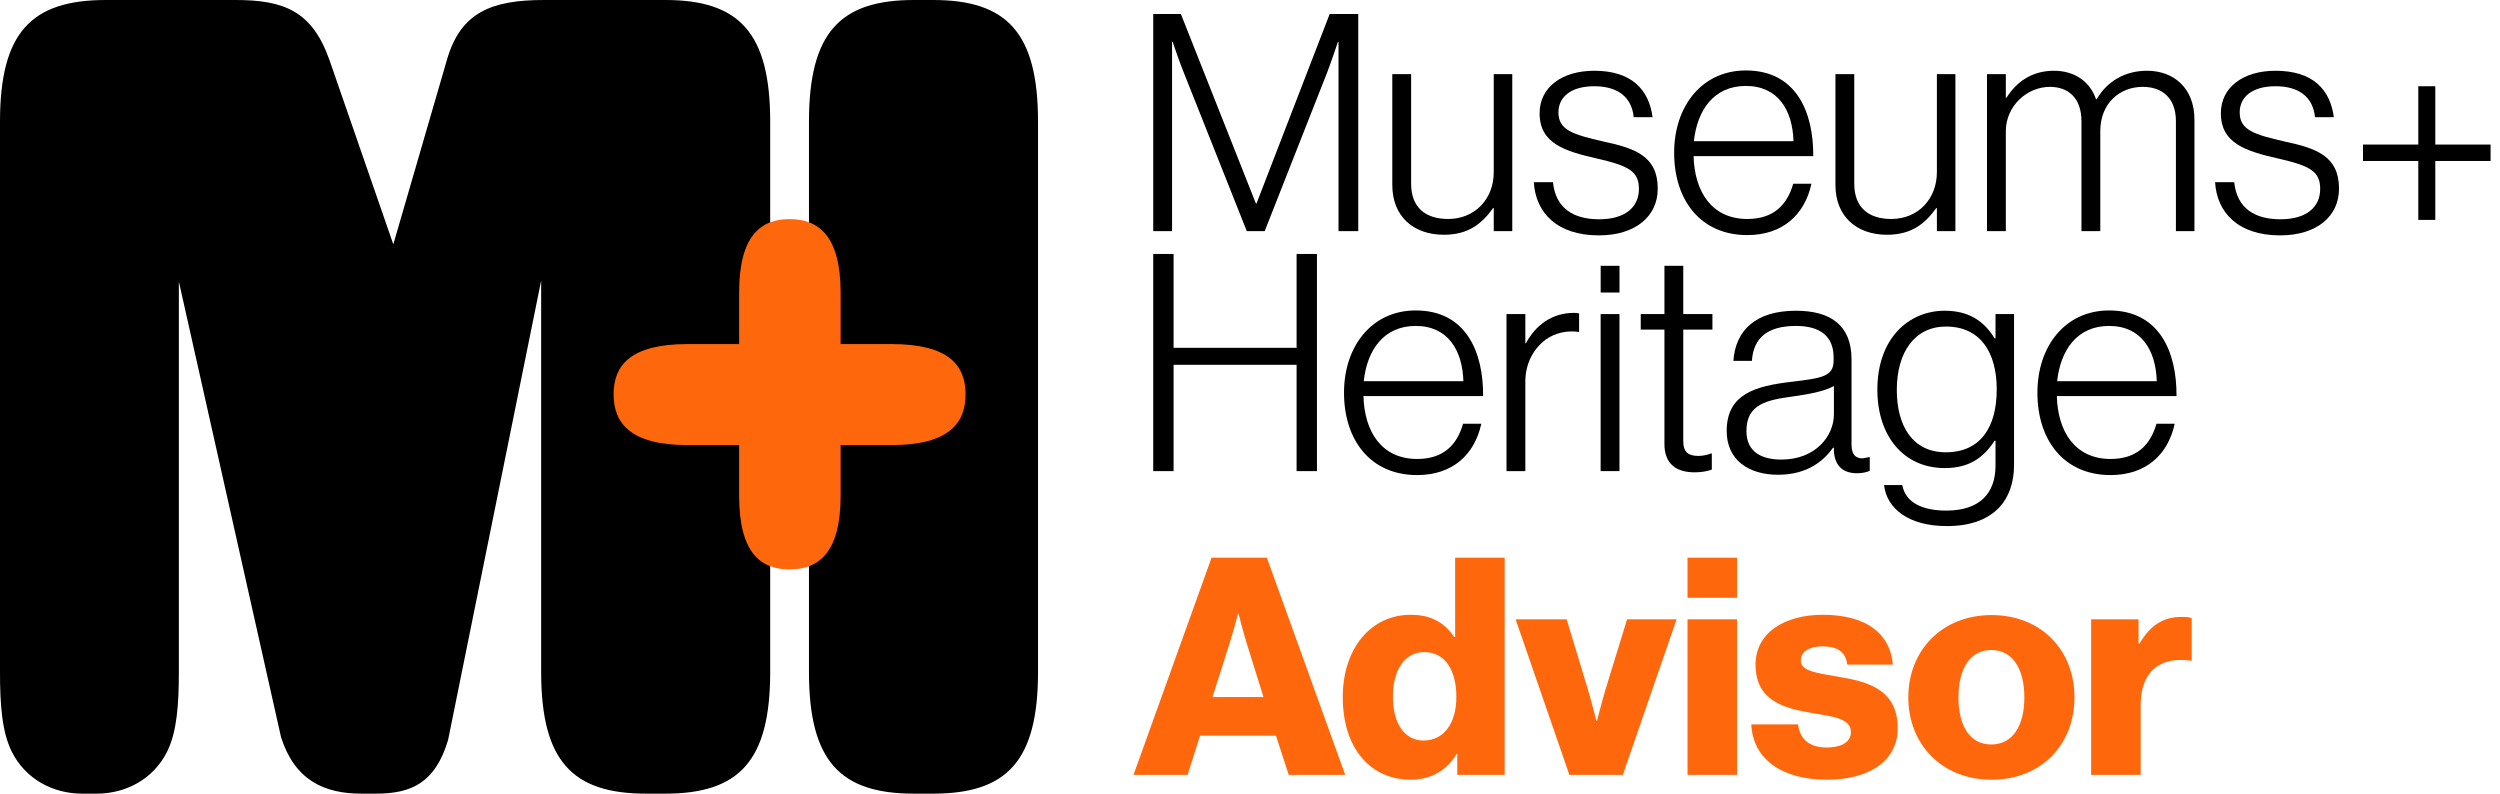<svg width="252" height="80" viewBox="0 0 252 80" fill="none" xmlns="http://www.w3.org/2000/svg">
<path fill-rule="evenodd" clip-rule="evenodd" d="M54.824 0H67.058C74.509 0 77.636 3.296 77.636 12.269V67.731C77.636 76.704 74.509 80 67.058 80H65.126C57.675 80 54.548 76.704 54.548 67.731V28.291L45.166 74.598C43.877 78.901 41.486 80 37.898 80H36.427C32.655 80 29.712 78.627 28.332 74.323L18.029 28.382V67.731C18.029 70.936 17.845 73.774 16.834 75.788C15.454 78.535 12.694 80 9.751 80H8.279C5.335 80 2.576 78.535 1.196 75.788C0.184 73.774 0 70.936 0 67.731V12.269C0 3.296 3.128 0 10.67 0H23.732C28.608 0 31.46 1.098 33.207 6.043L39.646 24.629L45.073 5.951C46.453 1.281 49.489 0 54.824 0ZM104.633 12.269V67.731C104.633 76.704 101.506 80 94.055 80H92.123C84.672 80 81.544 76.704 81.544 67.731V12.269C81.544 3.296 84.672 0 92.123 0H94.055C101.506 0 104.633 3.296 104.633 12.269Z" fill="black"></path>
<path d="M84.734 34.682V29.503C84.734 23.735 82.487 22.087 79.59 22.087C76.693 22.087 74.505 23.735 74.505 29.503V34.682H69.302C63.507 34.682 61.852 36.859 61.852 39.743C61.852 42.627 63.507 44.863 69.302 44.863H74.505V49.984C74.505 55.751 76.693 57.399 79.59 57.399C82.487 57.399 84.734 55.751 84.734 49.984V44.863H89.879C95.674 44.863 97.329 42.627 97.329 39.743C97.329 36.859 95.674 34.682 89.879 34.682H84.734Z" fill="#FE670C"></path>
<path d="M116.246 23.298H118.144V4.224H118.206C118.206 4.224 118.818 6.06 119.277 7.194L125.676 23.298H127.482L133.82 7.194C134.279 5.969 134.861 4.224 134.861 4.224H134.922V23.298H136.912V1.408H134.034L126.656 20.512H126.594L119.032 1.408H116.246V23.298Z" fill="black"></path>
<path d="M145.549 23.664C148.059 23.664 149.406 22.501 150.508 20.972H150.57V23.298H152.437V7.47H150.57V17.359C150.57 20.052 148.671 22.073 145.977 22.073C143.681 22.073 142.242 20.91 142.242 18.522V7.47H140.344V18.643C140.344 21.828 142.487 23.664 145.549 23.664Z" fill="black"></path>
<path d="M161.161 23.726C164.835 23.726 167.101 21.828 167.101 19.012C167.101 15.736 164.805 14.939 161.62 14.266C158.59 13.561 157.089 13.133 157.089 11.326C157.089 9.858 158.253 8.693 160.702 8.693C163.059 8.693 164.468 9.765 164.682 11.816H166.58C166.213 9.03 164.468 7.132 160.702 7.132C157.457 7.132 155.191 8.787 155.191 11.42C155.191 14.481 157.763 15.246 160.978 15.981C164.223 16.716 165.203 17.297 165.203 19.042C165.203 20.88 163.825 22.103 161.192 22.103C158.651 22.103 156.814 21.032 156.538 18.369H154.609C154.793 21.43 156.936 23.726 161.161 23.726Z" fill="black"></path>
<path d="M176.132 23.697C179.684 23.697 181.919 21.645 182.592 18.522H180.756C180.143 20.665 178.765 22.073 176.132 22.073C172.52 22.073 170.805 19.287 170.714 15.736H182.776C182.807 11.296 181.062 7.102 175.98 7.102C171.601 7.102 168.754 10.653 168.754 15.399C168.754 20.145 171.387 23.697 176.132 23.697ZM170.744 14.236C171.081 11.081 172.765 8.663 175.98 8.663C179.225 8.663 180.694 11.113 180.786 14.236H170.744Z" fill="black"></path>
<path d="M190.217 23.664C192.727 23.664 194.074 22.501 195.176 20.972H195.238V23.298H197.105V7.47H195.238V17.359C195.238 20.052 193.339 22.073 190.645 22.073C188.349 22.073 186.91 20.91 186.91 18.522V7.47H185.012V18.643C185.012 21.828 187.155 23.664 190.217 23.664Z" fill="black"></path>
<path d="M200.289 23.298H202.187V13.224C202.187 10.653 204.361 8.755 206.627 8.755C208.464 8.755 209.811 9.858 209.811 12.215V23.298H211.709V13.224C211.709 10.408 213.668 8.755 215.995 8.755C217.924 8.755 219.332 9.858 219.332 12.215V23.298H221.2V12.061C221.2 8.879 219.118 7.132 216.424 7.132C214.189 7.132 212.383 8.203 211.341 10.01H211.28C210.637 8.112 208.984 7.132 207.055 7.132C204.79 7.132 203.259 8.265 202.248 9.858H202.187V7.47H200.289V23.298Z" fill="black"></path>
<path d="M229.833 23.726C233.507 23.726 235.773 21.828 235.773 19.012C235.773 15.736 233.476 14.939 230.292 14.266C227.261 13.561 225.761 13.133 225.761 11.326C225.761 9.858 226.924 8.693 229.374 8.693C231.731 8.693 233.14 9.765 233.354 11.816H235.252C234.885 9.03 233.14 7.132 229.374 7.132C226.129 7.132 223.863 8.787 223.863 11.42C223.863 14.481 226.435 15.246 229.649 15.981C232.895 16.716 233.874 17.297 233.874 19.042C233.874 20.88 232.497 22.103 229.864 22.103C227.323 22.103 225.486 21.032 225.21 18.369H223.281C223.465 21.43 225.608 23.726 229.833 23.726Z" fill="black"></path>
<path d="M243.764 22.166H245.478V16.226H251.05V14.571H245.478V8.694H243.764V14.571H238.191V16.226H243.764V22.166Z" fill="black"></path>
<path d="M116.246 47.489H118.297V36.772H130.697V47.489H132.748V25.599H130.697V35.059H118.297V25.599H116.246V47.489Z" fill="black"></path>
<path d="M142.855 47.887C146.406 47.887 148.642 45.836 149.315 42.713H147.478C146.866 44.856 145.488 46.264 142.855 46.264C139.242 46.264 137.528 43.477 137.436 39.926H149.499C149.529 35.487 147.784 31.293 142.702 31.293C138.324 31.293 135.477 34.843 135.477 39.59C135.477 44.334 138.11 47.887 142.855 47.887ZM137.466 38.427C137.803 35.272 139.487 32.854 142.702 32.854C145.947 32.854 147.417 35.304 147.509 38.427H137.466Z" fill="black"></path>
<path d="M151.855 47.489H153.754V38.486C153.754 36.62 154.58 35.15 155.805 34.232C156.785 33.527 158.04 33.282 159.173 33.465V31.599C159.05 31.567 158.897 31.538 158.652 31.538C156.448 31.538 154.795 32.763 153.815 34.599H153.754V31.659H151.855V47.489Z" fill="black"></path>
<path d="M163.242 31.659H161.344V47.488H163.242V31.659Z" fill="black"></path>
<path d="M163.246 26.793H161.348V29.487H163.246V26.793Z" fill="black"></path>
<path d="M170.806 47.61C171.479 47.61 172.031 47.519 172.551 47.336V45.712H172.459C172.184 45.836 171.632 45.957 171.204 45.957C170.193 45.957 169.673 45.591 169.673 44.458V33.221H172.612V31.659H169.673V26.791H167.775V31.659H165.387V33.221H167.775V44.764C167.775 46.784 168.999 47.61 170.806 47.61Z" fill="black"></path>
<path d="M179.225 47.855C182.256 47.855 183.879 46.385 184.767 45.13H184.858V45.467C184.95 46.999 185.807 47.702 187.185 47.702C187.798 47.702 188.195 47.58 188.471 47.457V46.081H188.379C188.104 46.14 187.889 46.202 187.675 46.202C187.001 46.172 186.634 45.774 186.634 44.824V36.222C186.634 32.762 184.491 31.322 181.031 31.322C176.959 31.322 174.939 33.312 174.724 36.375H176.592C176.745 34.017 178.215 32.854 181.031 32.854C183.481 32.854 184.828 33.894 184.828 36.039V36.343C184.828 37.937 183.695 38.12 180.572 38.486C176.99 38.914 174.051 39.681 174.051 43.447C174.051 46.385 176.286 47.855 179.225 47.855ZM179.562 46.325C177.694 46.325 176.041 45.65 176.041 43.447C176.041 40.721 178.092 40.325 180.756 39.956C182.287 39.743 183.848 39.466 184.858 38.914V41.763C184.858 43.937 183.021 46.325 179.562 46.325Z" fill="black"></path>
<path d="M196.249 53.029C198.607 53.029 200.352 52.386 201.546 51.131C202.495 50.09 203.015 48.652 203.015 46.875V31.659H201.148V34.109H201.056C200.015 32.394 198.484 31.322 196.035 31.322C192.361 31.322 189.238 34.141 189.238 39.283C189.238 43.938 191.871 47.182 196.035 47.182C198.423 47.182 199.893 46.202 201.056 44.427H201.148V46.937C201.148 49.723 199.556 51.468 196.188 51.468C193.892 51.468 192.086 50.733 191.749 48.897H189.912C190.187 51.253 192.361 53.029 196.249 53.029ZM196.127 45.591C192.79 45.591 191.198 42.926 191.198 39.313C191.198 35.457 193.035 32.916 196.158 32.916C199.617 32.916 201.27 35.517 201.27 39.253C201.27 43.049 199.648 45.591 196.127 45.591Z" fill="black"></path>
<path d="M212.75 47.887C216.301 47.887 218.536 45.836 219.21 42.713H217.373C216.76 44.856 215.383 46.264 212.75 46.264C209.137 46.264 207.422 43.477 207.33 39.926H219.393C219.424 35.487 217.679 31.293 212.596 31.293C208.218 31.293 205.371 34.843 205.371 39.59C205.371 44.334 208.004 47.887 212.75 47.887ZM207.361 38.427C207.698 35.272 209.382 32.854 212.596 32.854C215.842 32.854 217.311 35.304 217.403 38.427H207.361Z" fill="black"></path>
<path d="M114.258 78.105H119.707L120.963 74.155H128.617L129.903 78.105H135.597L127.698 56.214H122.126L114.258 78.105ZM122.218 70.267L123.902 64.97C124.269 63.836 124.79 61.879 124.79 61.879H124.851C124.851 61.879 125.341 63.836 125.708 64.97L127.362 70.267H122.218Z" fill="#FE670C"></path>
<path d="M142.209 78.595C144.261 78.595 145.884 77.615 146.833 75.992H146.894V78.105H151.67V56.214H146.68V64.205H146.588C145.669 62.888 144.414 61.97 142.209 61.97C138.168 61.97 135.352 65.368 135.352 70.267C135.352 75.502 138.199 78.595 142.209 78.595ZM143.496 74.645C141.567 74.645 140.403 72.93 140.403 70.206C140.403 67.573 141.567 65.734 143.557 65.734C145.73 65.734 146.802 67.635 146.802 70.267C146.802 72.839 145.577 74.645 143.496 74.645Z" fill="#FE670C"></path>
<path d="M158.193 78.105H163.581L169 62.428H164.01L161.836 69.501C161.377 71.062 160.979 72.655 160.979 72.655H160.917C160.917 72.655 160.519 71.062 160.06 69.501L157.917 62.428H152.773L158.193 78.105Z" fill="#FE670C"></path>
<path d="M170.102 78.105H175.092V62.428H170.102V78.105ZM170.102 60.255H175.092V56.214H170.102V60.255Z" fill="#FE670C"></path>
<path d="M184.155 78.595C188.257 78.595 191.288 76.818 191.288 73.391C191.288 69.379 188.043 68.674 185.287 68.216C183.297 67.848 181.522 67.694 181.522 66.593C181.522 65.613 182.471 65.153 183.695 65.153C185.073 65.153 186.022 65.583 186.206 66.991H190.798C190.553 63.898 188.165 61.97 183.726 61.97C180.021 61.97 176.96 63.685 176.96 66.991C176.96 70.664 179.868 71.399 182.593 71.859C184.675 72.225 186.573 72.379 186.573 73.787C186.573 74.799 185.624 75.348 184.124 75.348C182.471 75.348 181.43 74.584 181.246 73.022H176.531C176.684 76.481 179.562 78.595 184.155 78.595Z" fill="#FE670C"></path>
<path d="M200.718 75.043C198.544 75.043 197.411 73.145 197.411 70.297C197.411 67.449 198.544 65.521 200.718 65.521C202.891 65.521 204.055 67.449 204.055 70.297C204.055 73.145 202.891 75.043 200.718 75.043ZM200.748 78.595C205.8 78.595 209.107 75.012 209.107 70.297C209.107 65.583 205.8 62 200.748 62C195.727 62 192.359 65.583 192.359 70.297C192.359 75.012 195.727 78.595 200.748 78.595Z" fill="#FE670C"></path>
<path d="M210.789 78.105H215.78V71.062C215.78 67.665 217.739 66.165 220.801 66.593H220.923V62.307C220.709 62.215 220.403 62.184 219.943 62.184C218.045 62.184 216.759 63.01 215.657 64.878H215.565V62.429H210.789V78.105Z" fill="#FE670C"></path>
</svg>